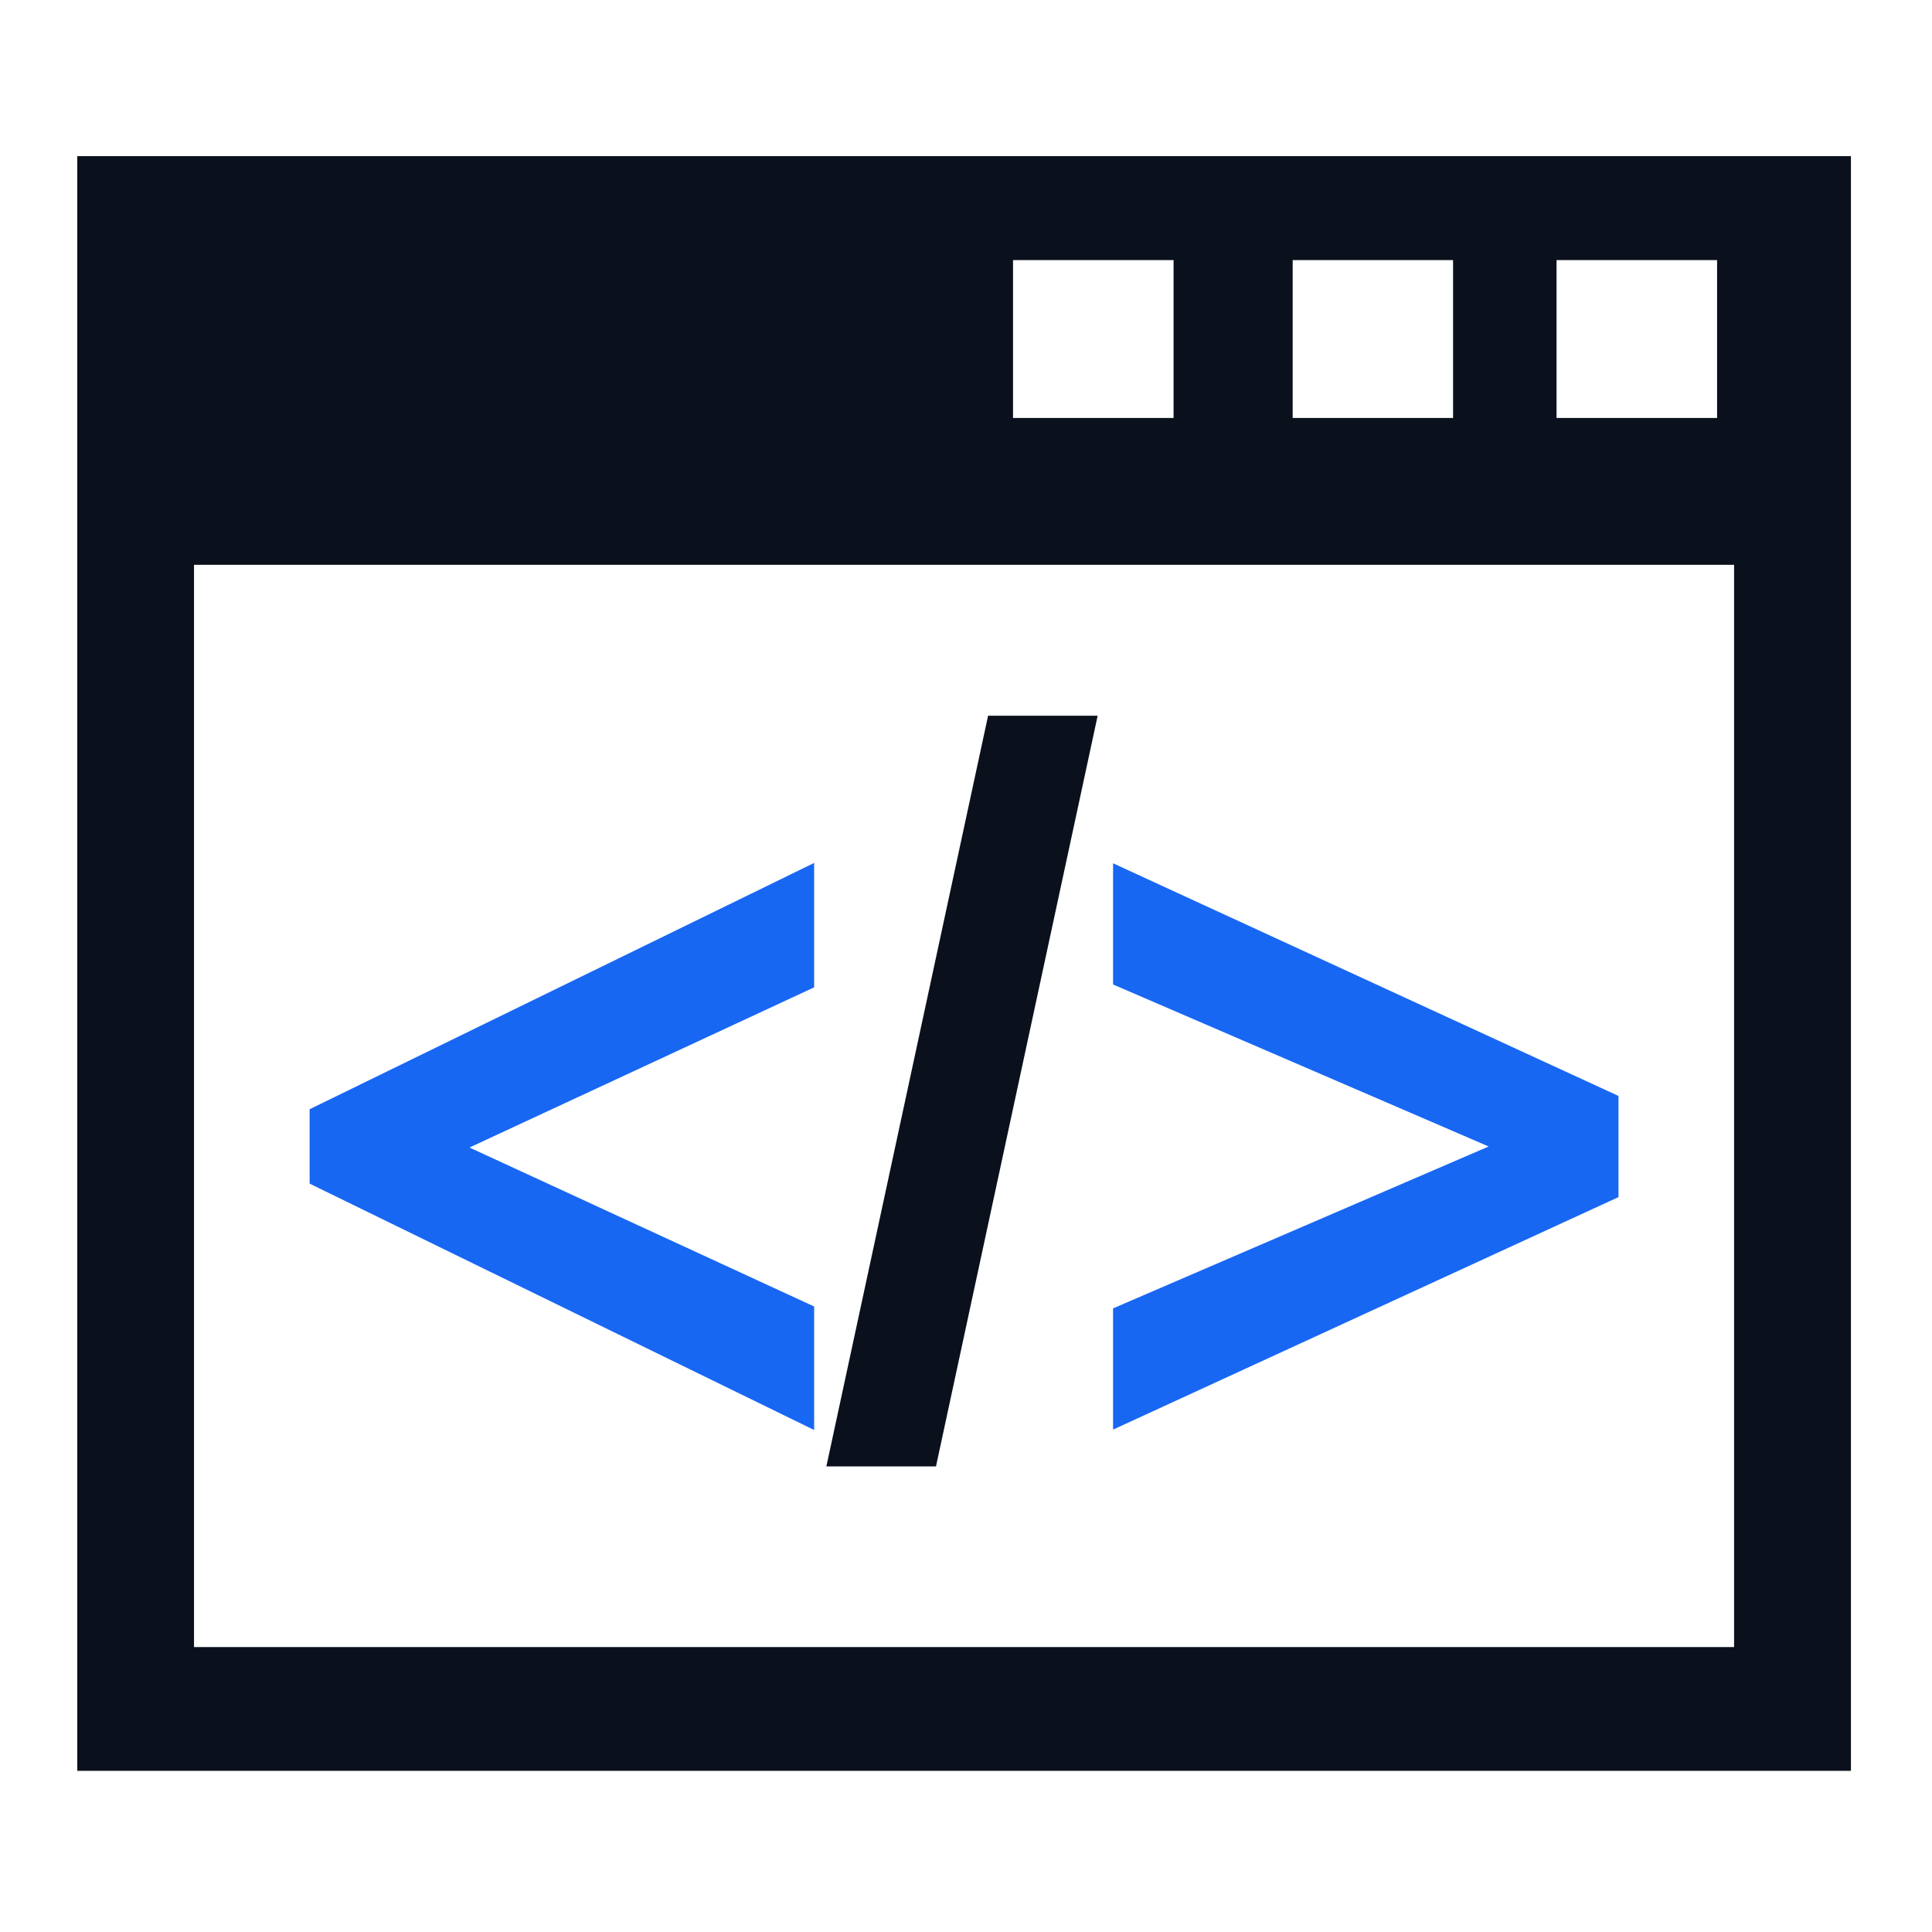 <?xml version="1.0" encoding="UTF-8"?>
<svg width="50px" height="50px" viewBox="0 0 50 50" version="1.1" xmlns="http://www.w3.org/2000/svg" xmlns:xlink="http://www.w3.org/1999/xlink">
    <title>program_icon7</title>
    <g id="方案" stroke="none" stroke-width="1" fill="none" fill-rule="evenodd">
        <g id="2_1监测方案_电力监测方案" transform="translate(-705, -2408)">
            <g id="编组-17" transform="translate(0, 1982)">
                <g id="编组-5备份-8" transform="translate(620, 391)">
                    <g id="yunweiguanli" transform="translate(85, 35)">
                        <path d="M2,4.041 L2,45.829 L47.902,45.829 L47.902,4.041 L2,4.041 Z M40.283,6.731 L44.438,6.731 L44.438,10.817 L40.283,10.817 L40.283,6.731 Z M37.605,6.731 L37.605,10.817 L33.454,10.817 L33.454,6.731 L37.605,6.731 Z M26.217,6.731 L30.372,6.731 L30.372,10.817 L26.217,10.817 L26.217,6.731 Z M5.021,42.626 L5.021,14.617 L44.878,14.617 L44.878,42.626 L5.021,42.626 Z" id="形状" fill="#0A111C" fill-rule="nonzero"></path>
                        <polygon id="路径" stroke="#1867F3" stroke-width="0.5" fill="#1867F3" points="11.612 29.725 11.612 29.672 20.82 25.393 20.82 22.733 8.263 28.863 8.263 30.476 20.82 36.608 20.82 33.972"></polygon>
                        <polygon id="路径" stroke="#1867F3" stroke-width="0.5" fill="#1867F3" points="41.636 28.523 29.056 22.732 29.056 25.314 39.1 29.646 39.1 29.696 29.056 34.025 29.056 36.608 41.636 30.821"></polygon>
                        <polygon id="路径" stroke="#0A111C" stroke-width="0.6" fill="#0A111C" points="25.814 18.822 21.758 37.65 23.981 37.65 28.036 18.822"></polygon>
                    </g>
                </g>
            </g>
        </g>
    </g>
</svg>